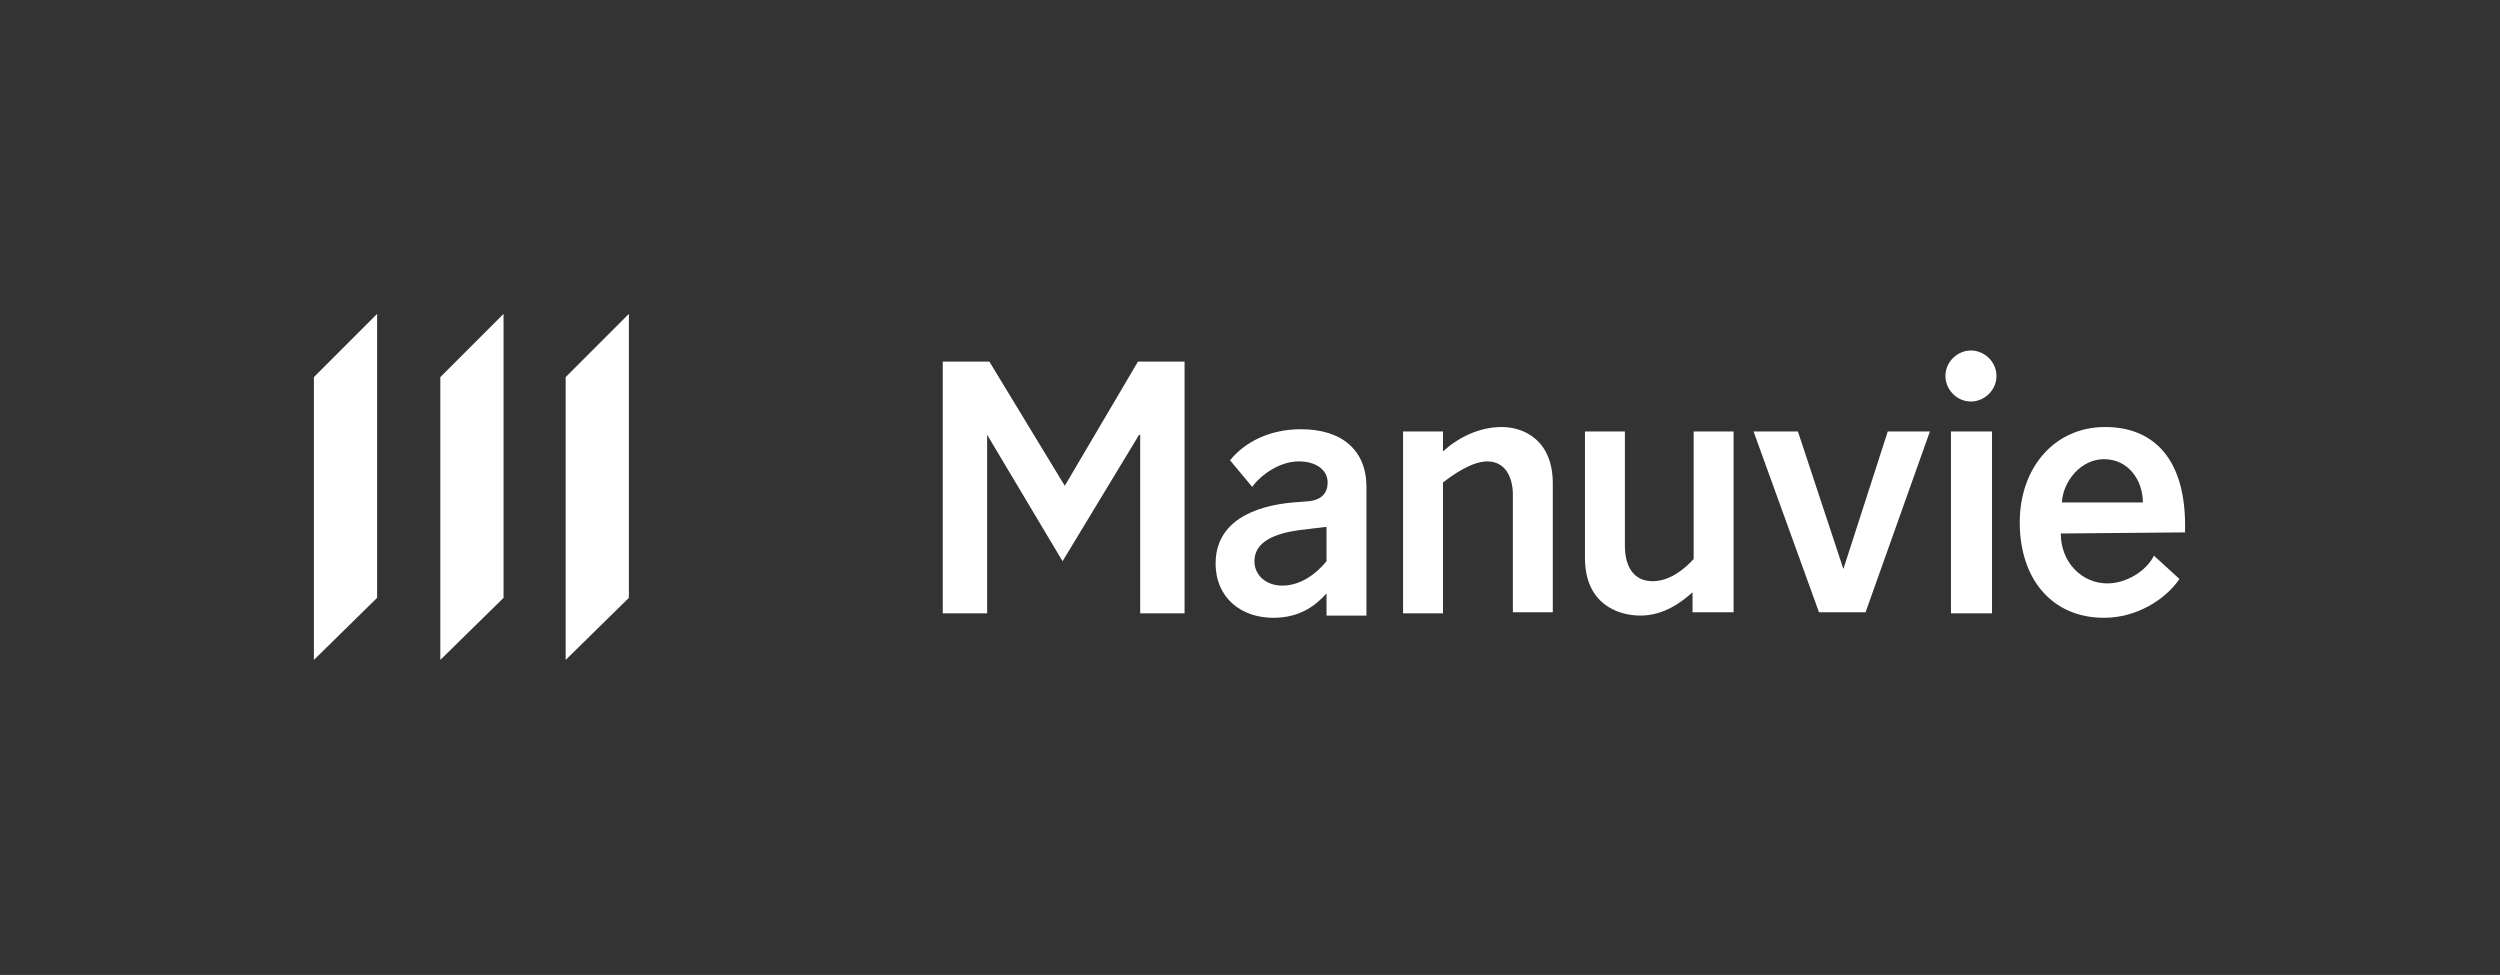 <?xml version="1.0" encoding="utf-8"?>
<!-- Generator: Adobe Illustrator 22.1.0, SVG Export Plug-In . SVG Version: 6.00 Build 0)  -->
<svg version="1.1" id="Layer_1" xmlns="http://www.w3.org/2000/svg" xmlns:xlink="http://www.w3.org/1999/xlink" x="0px" y="0px"
	 viewBox="0 0 225.4 87.9" style="enable-background:new 0 0 225.4 87.9;" xml:space="preserve">
<rect x="0" y="0" width="225.4" height="87.9" fill="#333333" stroke="none"/>
<style type="text/css">
	.st0{fill:#FFFFFF;}
</style>
<g>
	<g>
		<g>
			<g>
				<g>
					<polygon class="st0" points="51,34 51,59.5 56.7,53.9 56.7,28.3 					"/>
					<polygon class="st0" points="39.7,59.5 45.4,53.9 45.4,28.3 39.7,34 					"/>
					<polygon class="st0" points="28.3,59.5 34,53.9 34,28.3 28.3,34 					"/>
				</g>
				<g>
					<path class="st0" d="M119.6,55.3v-1.8c-0.9,1-2.3,2.2-4.8,2.2c-2.9,0-5.2-1.8-5.2-4.9c0-3.8,3.5-5.2,7-5.5l1.3-0.1
						c1.3-0.1,1.8-0.8,1.8-1.7c0-1.1-1-1.9-2.6-1.9c-1.8,0-3.5,1.3-4.2,2.3l-2-2.4c1.3-1.6,3.5-2.8,6.4-2.8c3.7,0,5.9,1.9,5.9,5.2
						v11.6h-3.6L119.6,55.3L119.6,55.3z M119.6,47.5l-2.5,0.3c-2.1,0.3-4,1-4,2.8c0,1.3,1.1,2.2,2.5,2.2c1.7,0,3.1-1.1,4-2.2V47.5
						L119.6,47.5z"/>
					<path class="st0" d="M130.1,55.3h-3.6V38.9h3.6v1.8c1.3-1.2,3.2-2.2,5.3-2.2c1.9,0,4.6,1.1,4.6,5.1v11.6h-3.6V44.6
						c0-1.6-0.7-3-2.3-3c-1.4,0-3.1,1.2-4,1.9V55.3z"/>
					<path class="st0" d="M152.7,38.9h3.6v16.3h-3.7v-1.8c-1,0.9-2.6,2.1-4.7,2.1c-2.1,0-5-1.1-5-5.2V38.9h3.6v10.3
						c0,1.9,0.8,3.2,2.5,3.2c1.4,0,2.7-0.9,3.7-2L152.7,38.9L152.7,38.9z"/>
					<path class="st0" d="M177.7,31.6c1.2,0,2.3,1,2.3,2.3c0,1.3-1.1,2.3-2.3,2.3c-1.3,0-2.3-1.1-2.3-2.3
						C175.4,32.6,176.5,31.6,177.7,31.6z M179.6,55.3h-3.7V38.9h3.7V55.3z"/>
					<path class="st0" d="M185.8,48.1c0,2.6,1.9,4.5,4.2,4.5c1.7,0,3.5-1.1,4.2-2.5l2.3,2.1c-1.3,1.9-3.9,3.5-6.8,3.5
						c-4.7,0-7.6-3.5-7.6-8.6c0-4.9,3.1-8.6,7.7-8.6c4.3,0,7.4,2.8,7.2,9.5L185.8,48.1L185.8,48.1z M193.2,45.3c0-2-1.3-3.9-3.5-3.9
						c-2.1,0-3.7,2-3.8,3.9H193.2z"/>
					<path class="st0" d="M89,55.3h-4V32.6h4.2L96,43.8l0,0l6.6-11.2h4.2v22.7h-4V39.2h-0.1l-6.9,11.4L89,39.2l0,0V55.3z"/>
					<path class="st0" d="M166.2,51.3l4-12.4h3.8l-5.8,16.3H164l-5.9-16.3h4L166.2,51.3L166.2,51.3z"/>
				</g>
			</g>
		</g>
	</g>
</g>
</svg>
